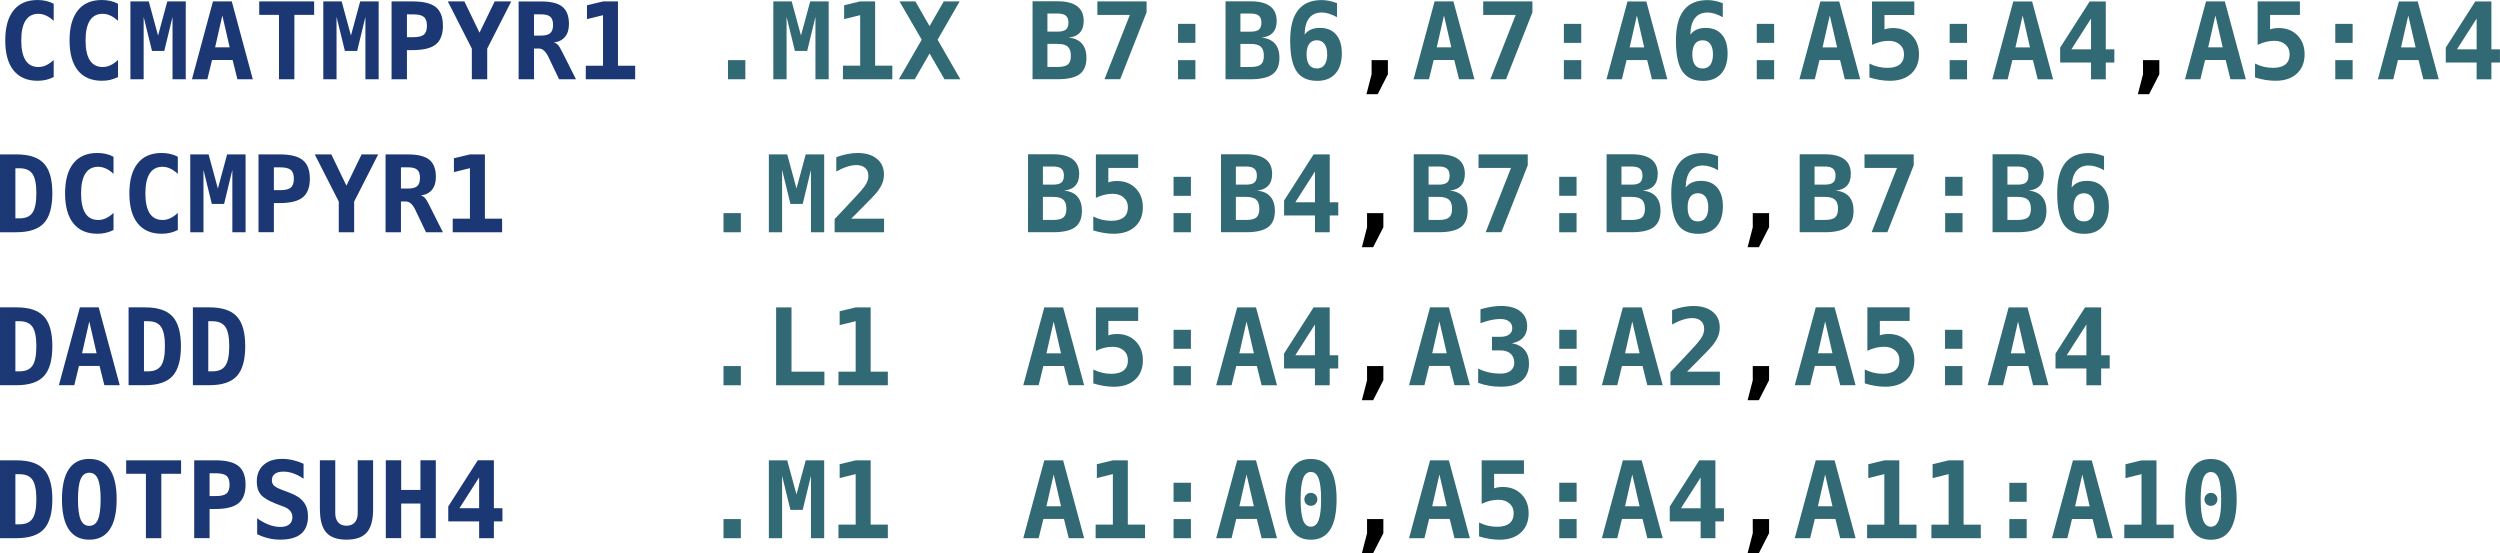 <?xml version="1.0" encoding="UTF-8"?>
<svg xmlns="http://www.w3.org/2000/svg" width="99.103mm" height="21.928mm" version="1.1" viewBox="0 0 99.103 21.928">
  <style>
   .opcode {
     fill: #1b3875;
    }
   .data {
     fill: #316974;
   }
   .comma {
     fill: #000;
   }
 </style>
  <g transform="translate(-51.439 -36.574)" fill="none" stroke-width="2.366">
    <g aria-label="DCCMPYR1   .M2  B5:B4,B7:B6,B7:B6">
      <path d="m52.049 43.244v1.986h0.165q0.36 0 0.513-0.225 0.153-0.227 0.153-0.771 0-0.539-0.153-0.765-0.153-0.225-0.513-0.225zm-0.61-0.55h0.653q0.757 0 1.089 0.362 0.333 0.36 0.333 1.178 0 0.821-0.333 1.184-0.333 0.362-1.089 0.362h-0.653zm4.5 2.997q-0.145 0.074-0.304 0.112-0.159 0.037-0.335 0.037-0.624 0-0.953-0.411t-0.329-1.189q0-0.779 0.329-1.191t0.953-0.411q0.176 0 0.337 0.037 0.161 0.037 0.302 0.112v0.678q-0.157-0.145-0.306-0.211-0.147-0.068-0.304-0.068-0.335 0-0.506 0.267-0.17 0.265-0.17 0.788 0 0.521 0.17 0.788 0.172 0.265 0.506 0.265 0.157 0 0.304-0.066 0.149-0.068 0.306-0.213zm2.549 0q-0.145 0.074-0.304 0.112-0.159 0.037-0.335 0.037-0.624 0-0.953-0.411t-0.329-1.189q0-0.779 0.329-1.191t0.953-0.411q0.176 0 0.337 0.037 0.161 0.037 0.302 0.112v0.678q-0.157-0.145-0.306-0.211-0.147-0.068-0.304-0.068-0.335 0-0.506 0.267-0.17 0.265-0.17 0.788 0 0.521 0.17 0.788 0.172 0.265 0.506 0.265 0.157 0 0.304-0.066 0.149-0.068 0.306-0.213zm0.492-2.997h0.728l0.368 1.354 0.366-1.354h0.732v3.086h-0.525v-2.472l-0.327 1.35h-0.486l-0.331-1.35v2.472h-0.525zm3.316 0.513v0.905h0.25q0.3 0 0.42-0.101 0.122-0.101 0.122-0.351t-0.122-0.351q-0.12-0.101-0.42-0.101zm-0.61-0.513h0.837q0.639 0 0.918 0.227 0.281 0.227 0.281 0.738t-0.281 0.738q-0.279 0.227-0.918 0.227h-0.227v1.155h-0.61zm2.23 0h0.657l0.599 1.24 0.602-1.24h0.657l-0.953 1.871v1.215h-0.61v-1.215zm4.2 1.629q0.091 0.019 0.157 0.087 0.068 0.066 0.165 0.26l0.558 1.11h-0.67l-0.372-0.779q-0.017-0.033-0.043-0.091-0.163-0.349-0.384-0.349h-0.194v1.22h-0.61v-3.086h0.881q0.595 0 0.854 0.211 0.26 0.211 0.26 0.686 0 0.318-0.155 0.506t-0.446 0.225zm-0.783-1.116v0.841h0.287q0.25 0 0.358-0.097 0.11-0.099 0.11-0.325 0-0.225-0.107-0.322-0.107-0.097-0.36-0.097zm2.053 2.036h0.682v-2.003l-0.635 0.157v-0.55l0.639-0.153h0.589v2.549h0.682v0.537h-1.958z" class="opcode"></path>
      <path d="m80.119 45.022h0.688v0.759h-0.688zm1.798-2.328h0.728l0.368 1.354 0.366-1.354h0.732v3.086h-0.525v-2.472l-0.327 1.35h-0.486l-0.331-1.35v2.472h-0.525zm3.268 2.549h1.3v0.537h-1.96v-0.521l0.331-0.351q0.589-0.626 0.715-0.771 0.155-0.178 0.223-0.314 0.068-0.138 0.068-0.273 0-0.207-0.126-0.318-0.124-0.114-0.353-0.114-0.163 0-0.368 0.066-0.203 0.064-0.424 0.188v-0.568q0.221-0.081 0.432-0.122 0.213-0.043 0.407-0.043 0.49 0 0.769 0.229 0.281 0.227 0.281 0.622 0 0.182-0.062 0.341-0.06 0.159-0.209 0.353-0.11 0.141-0.602 0.633-0.267 0.267-0.424 0.426zm7.596-0.864v0.914h0.405q0.291 0 0.407-0.099 0.118-0.099 0.118-0.345 0-0.25-0.122-0.36-0.122-0.11-0.403-0.11zm0-1.203v0.717h0.405q0.232 0 0.329-0.083 0.099-0.083 0.099-0.273 0-0.19-0.101-0.275-0.099-0.087-0.327-0.087zm-0.589-0.486h0.994q0.515 0 0.773 0.196 0.26 0.194 0.26 0.583 0 0.298-0.153 0.465-0.153 0.167-0.449 0.194 0.353 0.035 0.531 0.238 0.18 0.203 0.18 0.566 0 0.446-0.269 0.647-0.269 0.201-0.874 0.201h-0.994zm2.689 0.004h1.676v0.537h-1.182v0.573q0.074-0.029 0.159-0.041 0.085-0.014 0.18-0.014 0.459 0 0.744 0.289 0.285 0.289 0.285 0.752 0 0.486-0.31 0.769-0.308 0.281-0.841 0.281-0.198 0-0.401-0.033-0.203-0.033-0.413-0.099v-0.55q0.172 0.085 0.351 0.128 0.182 0.041 0.364 0.041 0.322 0 0.49-0.136 0.167-0.138 0.167-0.401 0-0.242-0.167-0.387-0.165-0.147-0.442-0.147-0.163 0-0.329 0.041-0.163 0.039-0.331 0.12z" class="data"></path>
      <path d="m97.96 43.583h0.688v0.754h-0.688zm0 1.439h0.688v0.759h-0.688z" class="data"></path>
      <path d="m100.43 44.379v0.914h0.405q0.291 0 0.407-0.099 0.118-0.099 0.118-0.345 0-0.25-0.122-0.36-0.122-0.11-0.403-0.11zm0-1.203v0.717h0.405q0.232 0 0.329-0.083 0.099-0.083 0.099-0.273 0-0.19-0.101-0.275-0.099-0.087-0.327-0.087zm-0.589-0.486h0.994q0.515 0 0.773 0.196 0.26 0.194 0.26 0.583 0 0.298-0.153 0.465-0.153 0.167-0.449 0.194 0.353 0.035 0.531 0.238 0.18 0.203 0.18 0.566 0 0.446-0.269 0.647-0.269 0.201-0.874 0.201h-0.994zm3.725 0.682-0.779 1.22h0.779zm-0.054-0.678h0.639v1.898h0.339v0.523h-0.339v0.666h-0.585v-0.666h-1.224v-0.591z" class="data"></path>
      <path d="m105.63 45.022h0.647v0.56l-0.405 0.792h-0.446l0.205-0.792z" class="comma"></path>
      <path d="m108.07 44.379v0.914h0.405q0.291 0 0.407-0.099 0.118-0.099 0.118-0.345 0-0.25-0.122-0.36-0.122-0.11-0.403-0.11zm0-1.203v0.717h0.405q0.232 0 0.329-0.083 0.099-0.083 0.099-0.273 0-0.19-0.101-0.275-0.099-0.087-0.327-0.087zm-0.589-0.486h0.994q0.515 0 0.773 0.196 0.26 0.194 0.26 0.583 0 0.298-0.153 0.465-0.153 0.167-0.449 0.194 0.353 0.035 0.531 0.238 0.18 0.203 0.18 0.566 0 0.446-0.269 0.647-0.269 0.201-0.874 0.201h-0.994zm2.569 0.004h1.951v0.432l-1.046 2.654h-0.622l1.005-2.549h-1.288zm3.198 0.889h0.688v0.754h-0.688zm0 1.439h0.688v0.759h-0.688zm2.468-0.643v0.914h0.405q0.291 0 0.407-0.099 0.118-0.099 0.118-0.345 0-0.25-0.122-0.36-0.122-0.11-0.403-0.11zm0-1.203v0.717h0.405q0.232 0 0.329-0.083 0.099-0.083 0.099-0.273 0-0.19-0.101-0.275-0.099-0.087-0.327-0.087zm-0.589-0.486h0.994q0.515 0 0.773 0.196 0.26 0.194 0.26 0.583 0 0.298-0.153 0.465-0.153 0.167-0.449 0.194 0.353 0.035 0.531 0.238 0.18 0.203 0.18 0.566 0 0.446-0.269 0.647-0.269 0.201-0.874 0.201h-0.994zm3.619 1.544q-0.198 0-0.304 0.145-0.103 0.143-0.103 0.415 0 0.271 0.103 0.415 0.105 0.143 0.304 0.143 0.198 0 0.304-0.143 0.107-0.145 0.107-0.415 0-0.271-0.107-0.415-0.105-0.145-0.304-0.145zm0.8-1.468v0.554q-0.163-0.093-0.314-0.138-0.149-0.048-0.287-0.048-0.331 0-0.504 0.223-0.172 0.221-0.18 0.655 0.097-0.134 0.248-0.201 0.151-0.068 0.356-0.068 0.418 0 0.645 0.265 0.227 0.263 0.227 0.746 0 0.519-0.256 0.804-0.254 0.285-0.717 0.285-0.564 0-0.821-0.378-0.254-0.378-0.254-1.222 0-0.802 0.312-1.201 0.312-0.401 0.936-0.401 0.145 0 0.298 0.031 0.155 0.031 0.312 0.093z" class="data"></path>
      <path d="m120.92 45.022h0.647v0.56l-0.405 0.792h-0.446l0.205-0.792z" class="comma"></path>
      <path d="m123.37 44.379v0.914h0.405q0.291 0 0.407-0.099 0.118-0.099 0.118-0.345 0-0.25-0.122-0.36-0.122-0.11-0.403-0.11zm0-1.203v0.717h0.405q0.232 0 0.329-0.083 0.099-0.083 0.099-0.273 0-0.19-0.101-0.275-0.099-0.087-0.327-0.087zm-0.589-0.486h0.994q0.515 0 0.773 0.196 0.26 0.194 0.26 0.583 0 0.298-0.153 0.465-0.153 0.167-0.449 0.194 0.353 0.035 0.531 0.238 0.18 0.203 0.18 0.566 0 0.446-0.269 0.647-0.269 0.201-0.874 0.201h-0.994zm2.569 0.004h1.951v0.432l-1.046 2.654h-0.622l1.005-2.549h-1.288zm3.198 0.889h0.688v0.754h-0.688zm0 1.439h0.688v0.759h-0.688zm2.468-0.643v0.914h0.405q0.291 0 0.407-0.099 0.118-0.099 0.118-0.345 0-0.25-0.122-0.36-0.122-0.11-0.403-0.11zm0-1.203v0.717h0.405q0.232 0 0.329-0.083 0.099-0.083 0.099-0.273 0-0.19-0.101-0.275-0.099-0.087-0.327-0.087zm-0.589-0.486h0.994q0.515 0 0.773 0.196 0.26 0.194 0.26 0.583 0 0.298-0.153 0.465-0.153 0.167-0.449 0.194 0.353 0.035 0.531 0.238 0.18 0.203 0.18 0.566 0 0.446-0.269 0.647-0.269 0.201-0.874 0.201h-0.994zm3.619 1.544q-0.198 0-0.304 0.145-0.103 0.143-0.103 0.415 0 0.271 0.103 0.415 0.105 0.143 0.304 0.143t0.304-0.143q0.107-0.145 0.107-0.415 0-0.271-0.107-0.415-0.105-0.145-0.304-0.145zm0.8-1.468v0.554q-0.163-0.093-0.314-0.138-0.149-0.048-0.287-0.048-0.331 0-0.504 0.223-0.172 0.221-0.18 0.655 0.097-0.134 0.248-0.201 0.151-0.068 0.356-0.068 0.418 0 0.645 0.265 0.227 0.263 0.227 0.746 0 0.519-0.256 0.804-0.254 0.285-0.717 0.285-0.564 0-0.821-0.378-0.254-0.378-0.254-1.222 0-0.802 0.312-1.201 0.312-0.401 0.936-0.401 0.145 0 0.298 0.031 0.155 0.031 0.312 0.093z" class="data"></path>
    </g>
    <g aria-label="DADD       .L1  A5:A4,A3:A2,A5:A4">
      <path d="m52.049 49.308v1.986h0.165q0.36 0 0.513-0.225 0.153-0.227 0.153-0.771 0-0.539-0.153-0.765-0.153-0.225-0.513-0.225zm-0.61-0.55h0.653q0.757 0 1.089 0.362 0.333 0.36 0.333 1.178 0 0.821-0.333 1.184-0.333 0.362-1.089 0.362h-0.653zm3.539 0.558-0.287 1.263h0.577zm-0.372-0.558h0.746l0.833 3.086h-0.61l-0.19-0.763h-0.816l-0.186 0.763h-0.61zm2.54 0.55v1.986h0.165q0.36 0 0.513-0.225 0.153-0.227 0.153-0.771 0-0.539-0.153-0.765t-0.513-0.225zm-0.61-0.55h0.653q0.757 0 1.089 0.362 0.333 0.36 0.333 1.178 0 0.821-0.333 1.184-0.333 0.362-1.089 0.362h-0.653zm3.159 0.55v1.986h0.165q0.36 0 0.513-0.225 0.153-0.227 0.153-0.771 0-0.539-0.153-0.765-0.153-0.225-0.513-0.225zm-0.61-0.55h0.653q0.757 0 1.089 0.362 0.333 0.36 0.333 1.178 0 0.821-0.333 1.184-0.333 0.362-1.089 0.362h-0.653z" class="opcode"></path>
      <path d="m80.119 51.086h0.688v0.759h-0.688zm2.086 0.759v-3.086h0.61v2.549h1.304v0.537zm2.472-0.537h0.682v-2.003l-0.635 0.157v-0.55l0.639-0.153h0.589v2.549h0.682v0.537h-1.958zm8.531-1.991-0.287 1.263h0.577zm-0.372-0.558h0.746l0.833 3.086h-0.61l-0.19-0.763h-0.816l-0.186 0.763h-0.61zm2.046 0h1.676v0.537h-1.182v0.573q0.074-0.029 0.159-0.041 0.085-0.014 0.18-0.014 0.459 0 0.744 0.289 0.285 0.289 0.285 0.752 0 0.486-0.31 0.769-0.308 0.281-0.841 0.281-0.198 0-0.401-0.033-0.203-0.033-0.413-0.099v-0.55q0.172 0.085 0.351 0.128 0.182 0.041 0.364 0.041 0.322 0 0.49-0.136 0.167-0.138 0.167-0.401 0-0.242-0.167-0.387-0.165-0.147-0.442-0.147-0.163 0-0.329 0.041-0.163 0.039-0.331 0.12zm3.078 0.889h0.688v0.754h-0.688zm0 1.439h0.688v0.759h-0.688zm2.894-1.769-0.287 1.263h0.577zm-0.372-0.558h0.746l0.833 3.086h-0.61l-0.19-0.763h-0.816l-0.186 0.763h-0.61zm3.082 0.678-0.779 1.22h0.779zm-0.054-0.678h0.639v1.898h0.339v0.523h-0.339v0.666h-0.585v-0.666h-1.224v-0.591z" class="data"></path>
      <path d="m105.63 51.086h0.647v0.56l-0.405 0.792h-0.446l0.205-0.792z" class="comma"></path>
      <path d="m108.5 49.316-0.287 1.263h0.577zm-0.372-0.558h0.746l0.833 3.086h-0.61l-0.19-0.763h-0.816l-0.186 0.763h-0.61zm2.782 1.705h-0.327v-0.537h0.327q0.227 0 0.351-0.089 0.126-0.091 0.126-0.254 0-0.172-0.126-0.267-0.124-0.097-0.351-0.097-0.174 0-0.372 0.043-0.198 0.043-0.411 0.126v-0.554q0.213-0.064 0.42-0.097 0.207-0.035 0.397-0.035 0.488 0 0.761 0.213 0.273 0.213 0.273 0.587 0 0.275-0.157 0.451-0.157 0.174-0.449 0.227 0.331 0.058 0.504 0.265 0.174 0.205 0.174 0.539 0 0.449-0.287 0.684-0.287 0.236-0.835 0.236-0.234 0-0.461-0.039-0.225-0.039-0.432-0.114v-0.566q0.194 0.097 0.42 0.149 0.225 0.05 0.473 0.05 0.248 0 0.393-0.114 0.145-0.116 0.145-0.31 0-0.238-0.145-0.366-0.145-0.13-0.409-0.13z" class="data"></path>
      <path d="m113.25 49.647h0.688v0.754h-0.688zm0 1.439h0.688v0.759h-0.688zm2.894-1.769-0.287 1.263h0.577zm-0.372-0.558h0.746l0.833 3.086h-0.61l-0.19-0.763h-0.816l-0.186 0.763h-0.61zm2.545 2.549h1.3v0.537h-1.96v-0.521l0.331-0.351q0.589-0.626 0.715-0.771 0.155-0.178 0.223-0.314 0.068-0.138 0.068-0.273 0-0.207-0.126-0.318-0.124-0.114-0.353-0.114-0.163 0-0.368 0.066-0.203 0.064-0.424 0.188v-0.568q0.221-0.081 0.432-0.122 0.213-0.043 0.407-0.043 0.49 0 0.769 0.229 0.281 0.227 0.281 0.622 0 0.182-0.062 0.341-0.06 0.159-0.209 0.353-0.11 0.141-0.602 0.633-0.267 0.267-0.424 0.426z" class="data"></path>
      <path d="m120.92 51.086h0.647v0.56l-0.405 0.792h-0.446l0.205-0.792z" class="comma"></path>
      <path d="m123.79 49.316-0.287 1.263h0.577zm-0.372-0.558h0.746l0.833 3.086h-0.61l-0.19-0.763h-0.816l-0.186 0.763h-0.61zm2.046 0h1.676v0.537h-1.182v0.573q0.074-0.029 0.159-0.041 0.085-0.014 0.18-0.014 0.459 0 0.744 0.289 0.285 0.289 0.285 0.752 0 0.486-0.31 0.769-0.308 0.281-0.841 0.281-0.198 0-0.401-0.033t-0.413-0.099v-0.55q0.172 0.085 0.351 0.128 0.182 0.041 0.364 0.041 0.322 0 0.49-0.136 0.167-0.138 0.167-0.401 0-0.242-0.167-0.387-0.165-0.147-0.442-0.147-0.163 0-0.329 0.041-0.163 0.039-0.331 0.12zm3.078 0.889h0.688v0.754h-0.688zm0 1.439h0.688v0.759h-0.688zm2.894-1.769-0.287 1.263h0.577zm-0.372-0.558h0.746l0.833 3.086h-0.61l-0.19-0.763h-0.816l-0.186 0.763h-0.61zm3.082 0.678-0.779 1.22h0.779zm-0.054-0.678h0.639v1.898h0.339v0.523h-0.339v0.666h-0.585v-0.666h-1.224v-0.591z" class="data"></path>
    </g>
    <g aria-label="DOTPSUH4   .M1  A1:A0,A5:A4,A11:A10">
      <path d="m52.049 55.372v1.986h0.165q0.36 0 0.513-0.225 0.153-0.227 0.153-0.771 0-0.539-0.153-0.765-0.153-0.225-0.513-0.225zm-0.61-0.55h0.653q0.757 0 1.089 0.362 0.333 0.36 0.333 1.178 0 0.821-0.333 1.184-0.333 0.362-1.089 0.362h-0.653zm3.539 0.492q-0.234 0-0.341 0.25-0.107 0.248-0.107 0.804 0 0.554 0.107 0.804 0.107 0.248 0.341 0.248 0.236 0 0.343-0.248 0.107-0.25 0.107-0.804 0-0.556-0.107-0.804-0.107-0.25-0.343-0.25zm-1.083 1.054q0-0.792 0.273-1.197 0.275-0.405 0.81-0.405 0.537 0 0.81 0.405 0.275 0.405 0.275 1.197 0 0.79-0.275 1.195-0.273 0.405-0.81 0.405-0.535 0-0.81-0.405-0.273-0.405-0.273-1.195zm3.938 1.54h-0.61v-2.553h-0.783v-0.533h2.177v0.533h-0.783zm1.914-2.574v0.905h0.25q0.3 0 0.42-0.101 0.122-0.101 0.122-0.351 0-0.25-0.122-0.351-0.12-0.101-0.42-0.101zm-0.61-0.513h0.837q0.639 0 0.918 0.227 0.281 0.227 0.281 0.738 0 0.511-0.281 0.738-0.279 0.227-0.918 0.227h-0.227v1.155h-0.61zm3.268 1.732q-0.461-0.176-0.624-0.368-0.163-0.194-0.163-0.521 0-0.42 0.269-0.659 0.269-0.24 0.738-0.24 0.213 0 0.426 0.05 0.213 0.048 0.422 0.143v0.595q-0.196-0.138-0.399-0.211-0.203-0.072-0.401-0.072-0.221 0-0.339 0.089t-0.118 0.254q0 0.128 0.085 0.213 0.087 0.083 0.36 0.184l0.263 0.099q0.372 0.136 0.548 0.362 0.176 0.225 0.176 0.568 0 0.467-0.277 0.699-0.275 0.229-0.833 0.229-0.229 0-0.461-0.056-0.229-0.054-0.444-0.161v-0.63q0.244 0.174 0.471 0.258 0.229 0.085 0.453 0.085 0.225 0 0.349-0.101 0.124-0.103 0.124-0.287 0-0.138-0.083-0.242-0.083-0.105-0.24-0.165zm1.714 0.215v-1.947h0.61v2.1q0 0.232 0.118 0.364 0.118 0.13 0.327 0.13 0.209 0 0.327-0.13 0.118-0.132 0.118-0.364v-2.1h0.61v1.947q0 0.628-0.25 0.914-0.25 0.285-0.804 0.285-0.552 0-0.804-0.285-0.25-0.285-0.25-0.914zm2.613-1.947h0.61v1.176h0.763v-1.176h0.61v3.086h-0.61v-1.373h-0.763v1.373h-0.61zm3.7 0.678-0.779 1.22h0.779zm-0.054-0.678h0.639v1.898h0.339v0.523h-0.339v0.666h-0.585v-0.666h-1.224v-0.591z" class="opcode"></path>
      <path d="m80.119 57.15h0.688v0.759h-0.688zm1.798-2.328h0.728l0.368 1.354 0.366-1.354h0.732v3.086h-0.525v-2.472l-0.327 1.35h-0.486l-0.331-1.35v2.472h-0.525zm2.76 2.549h0.682v-2.003l-0.635 0.157v-0.55l0.639-0.153h0.589v2.549h0.682v0.537h-1.958zm8.531-1.991-0.287 1.263h0.577zm-0.372-0.558h0.746l0.833 3.086h-0.61l-0.19-0.763h-0.816l-0.186 0.763h-0.61zm2.036 2.549h0.682v-2.003l-0.635 0.157v-0.55l0.639-0.153h0.589v2.549h0.682v0.537h-1.958zm3.088-1.66h0.688v0.754h-0.688zm0 1.439h0.688v0.759h-0.688zm2.894-1.769-0.287 1.263h0.577zm-0.372-0.558h0.746l0.833 3.086h-0.61l-0.19-0.763h-0.816l-0.186 0.763h-0.61zm2.664 1.546q0-0.11 0.074-0.184 0.074-0.074 0.182-0.074 0.11 0 0.184 0.074 0.074 0.074 0.074 0.184 0 0.107-0.074 0.182-0.074 0.074-0.184 0.074-0.107 0-0.182-0.072-0.074-0.074-0.074-0.184zm0.256-1.085q-0.211 0-0.308 0.258-0.097 0.258-0.097 0.827 0 0.566 0.097 0.825 0.097 0.258 0.308 0.258 0.213 0 0.31-0.258 0.097-0.258 0.097-0.825 0-0.568-0.097-0.827t-0.31-0.258zm-1.019 1.085q0-0.802 0.254-1.201 0.254-0.401 0.765-0.401 0.513 0 0.767 0.399 0.254 0.399 0.254 1.203 0 0.802-0.254 1.201t-0.767 0.399q-0.511 0-0.765-0.399-0.254-0.401-0.254-1.201z" class="data"></path>
      <path d="m105.63 57.15h0.647v0.56l-0.405 0.792h-0.446l0.205-0.792z" class="comma"></path>
      <path d="m108.5 55.381-0.287 1.263h0.577zm-0.372-0.558h0.746l0.833 3.086h-0.61l-0.19-0.763h-0.816l-0.186 0.763h-0.61zm2.046 0h1.676v0.537h-1.182v0.573q0.074-0.029 0.159-0.041 0.085-0.014 0.18-0.014 0.459 0 0.744 0.289 0.285 0.289 0.285 0.752 0 0.486-0.31 0.769-0.308 0.281-0.841 0.281-0.198 0-0.401-0.033-0.203-0.033-0.413-0.099v-0.55q0.172 0.085 0.351 0.128 0.182 0.041 0.364 0.041 0.322 0 0.49-0.136 0.167-0.138 0.167-0.401 0-0.242-0.167-0.387-0.165-0.147-0.442-0.147-0.163 0-0.329 0.041-0.163 0.039-0.331 0.12z" class="data"></path>
      <path d="m113.25 55.711h0.688v0.754h-0.688zm0 1.439h0.688v0.759h-0.688zm2.894-1.769-0.287 1.263h0.577zm-0.372-0.558h0.746l0.833 3.086h-0.61l-0.19-0.763h-0.816l-0.186 0.763h-0.61zm3.082 0.678-0.779 1.22h0.779zm-0.054-0.678h0.639v1.898h0.339v0.523h-0.339v0.666h-0.585v-0.666h-1.224v-0.591z" class="data"></path>
      <path d="m120.92 57.15h0.647v0.56l-0.405 0.792h-0.446l0.205-0.792z" class="comma"></path>
      <path d="m123.79 55.381-0.287 1.263h0.577zm-0.372-0.558h0.746l0.833 3.086h-0.61l-0.19-0.763h-0.816l-0.186 0.763h-0.61zm2.036 2.549h0.682v-2.003l-0.635 0.157v-0.55l0.639-0.153h0.589v2.549h0.682v0.537h-1.958zm2.549 0h0.682v-2.003l-0.635 0.157v-0.55l0.639-0.153h0.589v2.549h0.682v0.537h-1.958zm3.088-1.66h0.688v0.754h-0.688zm0 1.439h0.688v0.759h-0.688zm2.894-1.769-0.287 1.263h0.577zm-0.372-0.558h0.746l0.833 3.086h-0.61l-0.19-0.763h-0.816l-0.186 0.763h-0.61zm2.036 2.549h0.682v-2.003l-0.635 0.157v-0.55l0.639-0.153h0.589v2.549h0.682v0.537h-1.958zm3.177-1.002q0-0.11 0.074-0.184 0.074-0.074 0.182-0.074 0.11 0 0.184 0.074 0.074 0.074 0.074 0.184 0 0.107-0.074 0.182-0.074 0.074-0.184 0.074-0.107 0-0.182-0.072-0.074-0.074-0.074-0.184zm0.256-1.085q-0.211 0-0.308 0.258-0.097 0.258-0.097 0.827 0 0.566 0.097 0.825 0.097 0.258 0.308 0.258 0.213 0 0.31-0.258 0.097-0.258 0.097-0.825 0-0.568-0.097-0.827-0.097-0.258-0.31-0.258zm-1.019 1.085q0-0.802 0.254-1.201 0.254-0.401 0.765-0.401 0.513 0 0.767 0.399 0.254 0.399 0.254 1.203 0 0.802-0.254 1.201-0.254 0.399-0.767 0.399-0.511 0-0.765-0.399-0.254-0.401-0.254-1.201z" class="data"></path>
    </g>
    <g aria-label="CCMATMPYR1 .M1X B7:B6,A7:A6:A5:A4,A5:A4">
      <path d="m53.568 39.627q-0.145 0.074-0.304 0.112-0.159 0.037-0.335 0.037-0.624 0-0.953-0.411-0.329-0.411-0.329-1.189 0-0.779 0.329-1.191 0.329-0.411 0.953-0.411 0.176 0 0.337 0.037t0.302 0.112v0.678q-0.157-0.145-0.306-0.211-0.147-0.068-0.304-0.068-0.335 0-0.506 0.267-0.17 0.265-0.17 0.788 0 0.521 0.17 0.788 0.172 0.265 0.506 0.265 0.157 0 0.304-0.066 0.149-0.068 0.306-0.213zm2.549 0q-0.145 0.074-0.304 0.112-0.159 0.037-0.335 0.037-0.624 0-0.953-0.411t-0.329-1.189q0-0.779 0.329-1.191t0.953-0.411q0.176 0 0.337 0.037 0.161 0.037 0.302 0.112v0.678q-0.157-0.145-0.306-0.211-0.147-0.068-0.304-0.068-0.335 0-0.506 0.267-0.17 0.265-0.17 0.788 0 0.521 0.17 0.788 0.172 0.265 0.506 0.265 0.157 0 0.304-0.066 0.149-0.068 0.306-0.213zm0.492-2.997h0.728l0.368 1.354 0.366-1.354h0.732v3.086h-0.525v-2.472l-0.327 1.35h-0.486l-0.331-1.35v2.472h-0.525zm3.644 0.558-0.287 1.263h0.577zm-0.372-0.558h0.746l0.833 3.086h-0.61l-0.19-0.763h-0.816l-0.186 0.763h-0.61zm3.227 3.086h-0.61v-2.553h-0.783v-0.533h2.177v0.533h-0.783zm1.147-3.086h0.728l0.368 1.354 0.366-1.354h0.732v3.086h-0.525v-2.472l-0.327 1.35h-0.486l-0.331-1.35v2.472h-0.525zm3.316 0.513v0.905h0.25q0.3 0 0.42-0.101 0.122-0.101 0.122-0.351 0-0.25-0.122-0.351-0.12-0.101-0.42-0.101zm-0.61-0.513h0.837q0.639 0 0.918 0.227 0.281 0.227 0.281 0.738 0 0.511-0.281 0.738-0.279 0.227-0.918 0.227h-0.227v1.155h-0.61zm2.23 0h0.657l0.599 1.24 0.602-1.24h0.657l-0.953 1.871v1.215h-0.61v-1.215zm4.2 1.629q0.091 0.019 0.157 0.087 0.068 0.066 0.165 0.26l0.558 1.11h-0.67l-0.372-0.779q-0.017-0.033-0.043-0.091-0.163-0.349-0.384-0.349h-0.194v1.22h-0.61v-3.086h0.881q0.595 0 0.854 0.211 0.26 0.211 0.26 0.686 0 0.318-0.155 0.506t-0.446 0.225zm-0.783-1.116v0.841h0.287q0.25 0 0.358-0.097 0.11-0.099 0.11-0.325 0-0.225-0.107-0.322-0.107-0.097-0.36-0.097zm2.053 2.036h0.682v-2.003l-0.635 0.157v-0.55l0.639-0.153h0.589v2.549h0.682v0.537h-1.958z" class="opcode"></path>
      <path d="m80.297 38.957h0.688v0.759h-0.688zm1.798-2.328h0.728l0.368 1.354 0.366-1.354h0.732v3.086h-0.525v-2.472l-0.327 1.35h-0.486l-0.331-1.35v2.472h-0.525zm2.76 2.549h0.682v-2.003l-0.635 0.157v-0.55l0.639-0.153h0.589v2.549h0.682v0.537h-1.958zm4.653 0.537h-0.63l-0.589-1.021-0.587 1.021h-0.63l0.905-1.567-0.881-1.519h0.63l0.562 0.982 0.564-0.982h0.63l-0.876 1.519zm3.452-1.401v0.914h0.405q0.291 0 0.407-0.099 0.118-0.099 0.118-0.345 0-0.25-0.122-0.36t-0.403-0.11zm0-1.203v0.717h0.405q0.232 0 0.329-0.083 0.099-0.083 0.099-0.273 0-0.19-0.101-0.275-0.099-0.087-0.327-0.087zm-0.589-0.486h0.994q0.515 0 0.773 0.196 0.26 0.194 0.26 0.583 0 0.298-0.153 0.465-0.153 0.167-0.449 0.194 0.353 0.035 0.531 0.238 0.18 0.203 0.18 0.566 0 0.446-0.269 0.647t-0.874 0.201h-0.994zm2.569 0.004h1.951v0.432l-1.046 2.654h-0.622l1.005-2.549h-1.288z" class="data"></path>
      <path d="m98.138 37.519h0.688v0.754h-0.688zm0 1.439h0.688v0.759h-0.688z" class="data"></path>
      <path d="m100.61 38.315v0.914h0.405q0.291 0 0.407-0.099 0.118-0.099 0.118-0.345 0-0.25-0.122-0.36-0.122-0.11-0.403-0.11zm0-1.203v0.717h0.405q0.232 0 0.329-0.083 0.099-0.083 0.099-0.273 0-0.19-0.101-0.275-0.099-0.087-0.327-0.087zm-0.589-0.486h0.994q0.515 0 0.773 0.196 0.26 0.194 0.26 0.583 0 0.298-0.153 0.465-0.153 0.167-0.449 0.194 0.353 0.035 0.531 0.238 0.18 0.203 0.18 0.566 0 0.446-0.269 0.647t-0.874 0.201h-0.994zm3.619 1.544q-0.198 0-0.304 0.145-0.103 0.143-0.103 0.415 0 0.271 0.103 0.415 0.105 0.143 0.304 0.143t0.304-0.143q0.107-0.145 0.107-0.415t-0.107-0.415q-0.105-0.145-0.304-0.145zm0.8-1.468v0.554q-0.163-0.093-0.314-0.138-0.149-0.048-0.287-0.048-0.331 0-0.504 0.223-0.172 0.221-0.18 0.655 0.097-0.134 0.248-0.201 0.151-0.068 0.356-0.068 0.418 0 0.645 0.265 0.227 0.263 0.227 0.746 0 0.519-0.256 0.804-0.254 0.285-0.717 0.285-0.564 0-0.821-0.378-0.254-0.378-0.254-1.222 0-0.802 0.312-1.201 0.312-0.401 0.936-0.401 0.145 0 0.298 0.031 0.155 0.031 0.312 0.093z" class="data"></path>
      <path d="m105.81 38.957h0.647v0.56l-0.405 0.792h-0.446l0.205-0.792z" class="comma"></path>
      <path d="m108.68 37.188-0.287 1.263h0.577zm-0.372-0.558h0.746l0.833 3.086h-0.61l-0.19-0.763h-0.816l-0.186 0.763h-0.61zm1.927 0h1.951v0.432l-1.046 2.654h-0.622l1.005-2.549h-1.288zm3.198 0.889h0.688v0.754h-0.688zm0 1.439h0.688v0.759h-0.688zm2.894-1.769-0.287 1.263h0.577zm-0.372-0.558h0.746l0.833 3.086h-0.61l-0.19-0.763h-0.816l-0.186 0.763h-0.61zm2.977 1.54q-0.198 0-0.304 0.145-0.103 0.143-0.103 0.415 0 0.271 0.103 0.415 0.105 0.143 0.304 0.143 0.198 0 0.304-0.143 0.107-0.145 0.107-0.415t-0.107-0.415q-0.105-0.145-0.304-0.145zm0.8-1.468v0.554q-0.163-0.093-0.314-0.138-0.149-0.048-0.287-0.048-0.331 0-0.504 0.223-0.172 0.221-0.18 0.655 0.097-0.134 0.248-0.201 0.151-0.068 0.356-0.068 0.418 0 0.645 0.265 0.227 0.263 0.227 0.746 0 0.519-0.256 0.804-0.254 0.285-0.717 0.285-0.564 0-0.821-0.378-0.254-0.378-0.254-1.222 0-0.802 0.312-1.201 0.312-0.401 0.936-0.401 0.145 0 0.298 0.031 0.155 0.031 0.312 0.093zm1.348 0.816h0.688v0.754h-0.688zm0 1.439h0.688v0.759h-0.688zm2.894-1.769-0.287 1.263h0.577zm-0.372-0.558h0.746l0.833 3.086h-0.61l-0.19-0.763h-0.816l-0.186 0.763h-0.61zm2.046 0h1.676v0.537h-1.182v0.573q0.074-0.029 0.159-0.041 0.085-0.014 0.18-0.014 0.459 0 0.744 0.289 0.285 0.289 0.285 0.752 0 0.486-0.31 0.769-0.308 0.281-0.841 0.281-0.198 0-0.401-0.033-0.203-0.033-0.413-0.099v-0.55q0.172 0.085 0.351 0.128 0.182 0.041 0.364 0.041 0.322 0 0.49-0.136 0.167-0.138 0.167-0.401 0-0.242-0.167-0.387-0.165-0.147-0.442-0.147-0.163 0-0.329 0.041-0.163 0.039-0.331 0.12zm3.078 0.889h0.688v0.754h-0.688zm0 1.439h0.688v0.759h-0.688zm2.894-1.769-0.287 1.263h0.577zm-0.372-0.558h0.746l0.833 3.086h-0.61l-0.19-0.763h-0.816l-0.186 0.763h-0.61zm3.082 0.678-0.779 1.22h0.779zm-0.054-0.678h0.639v1.898h0.339v0.523h-0.339v0.666h-0.585v-0.666h-1.224v-0.591z" class="data"></path>
      <path d="m136.39 38.957h0.647v0.56l-0.405 0.792h-0.446l0.205-0.792z" class="comma"></path>
      <path d="m139.26 37.188-0.287 1.263h0.577zm-0.372-0.558h0.746l0.833 3.086h-0.61l-0.19-0.763h-0.816l-0.186 0.763h-0.61zm2.046 0h1.676v0.537h-1.182v0.573q0.074-0.029 0.159-0.041 0.085-0.014 0.18-0.014 0.459 0 0.744 0.289 0.285 0.289 0.285 0.752 0 0.486-0.31 0.769-0.308 0.281-0.841 0.281-0.198 0-0.401-0.033t-0.413-0.099v-0.55q0.172 0.085 0.351 0.128 0.182 0.041 0.364 0.041 0.322 0 0.49-0.136 0.167-0.138 0.167-0.401 0-0.242-0.167-0.387-0.165-0.147-0.442-0.147-0.163 0-0.329 0.041-0.163 0.039-0.331 0.12zm3.078 0.889h0.688v0.754h-0.688zm0 1.439h0.688v0.759h-0.688zm2.894-1.769-0.287 1.263h0.577zm-0.372-0.558h0.746l0.833 3.086h-0.61l-0.19-0.763h-0.816l-0.186 0.763h-0.61zm3.082 0.678-0.779 1.22h0.779zm-0.054-0.678h0.639v1.898h0.339v0.523h-0.339v0.666h-0.585v-0.666h-1.224v-0.591z" class="data"></path>
    </g>
  </g>
</svg>

